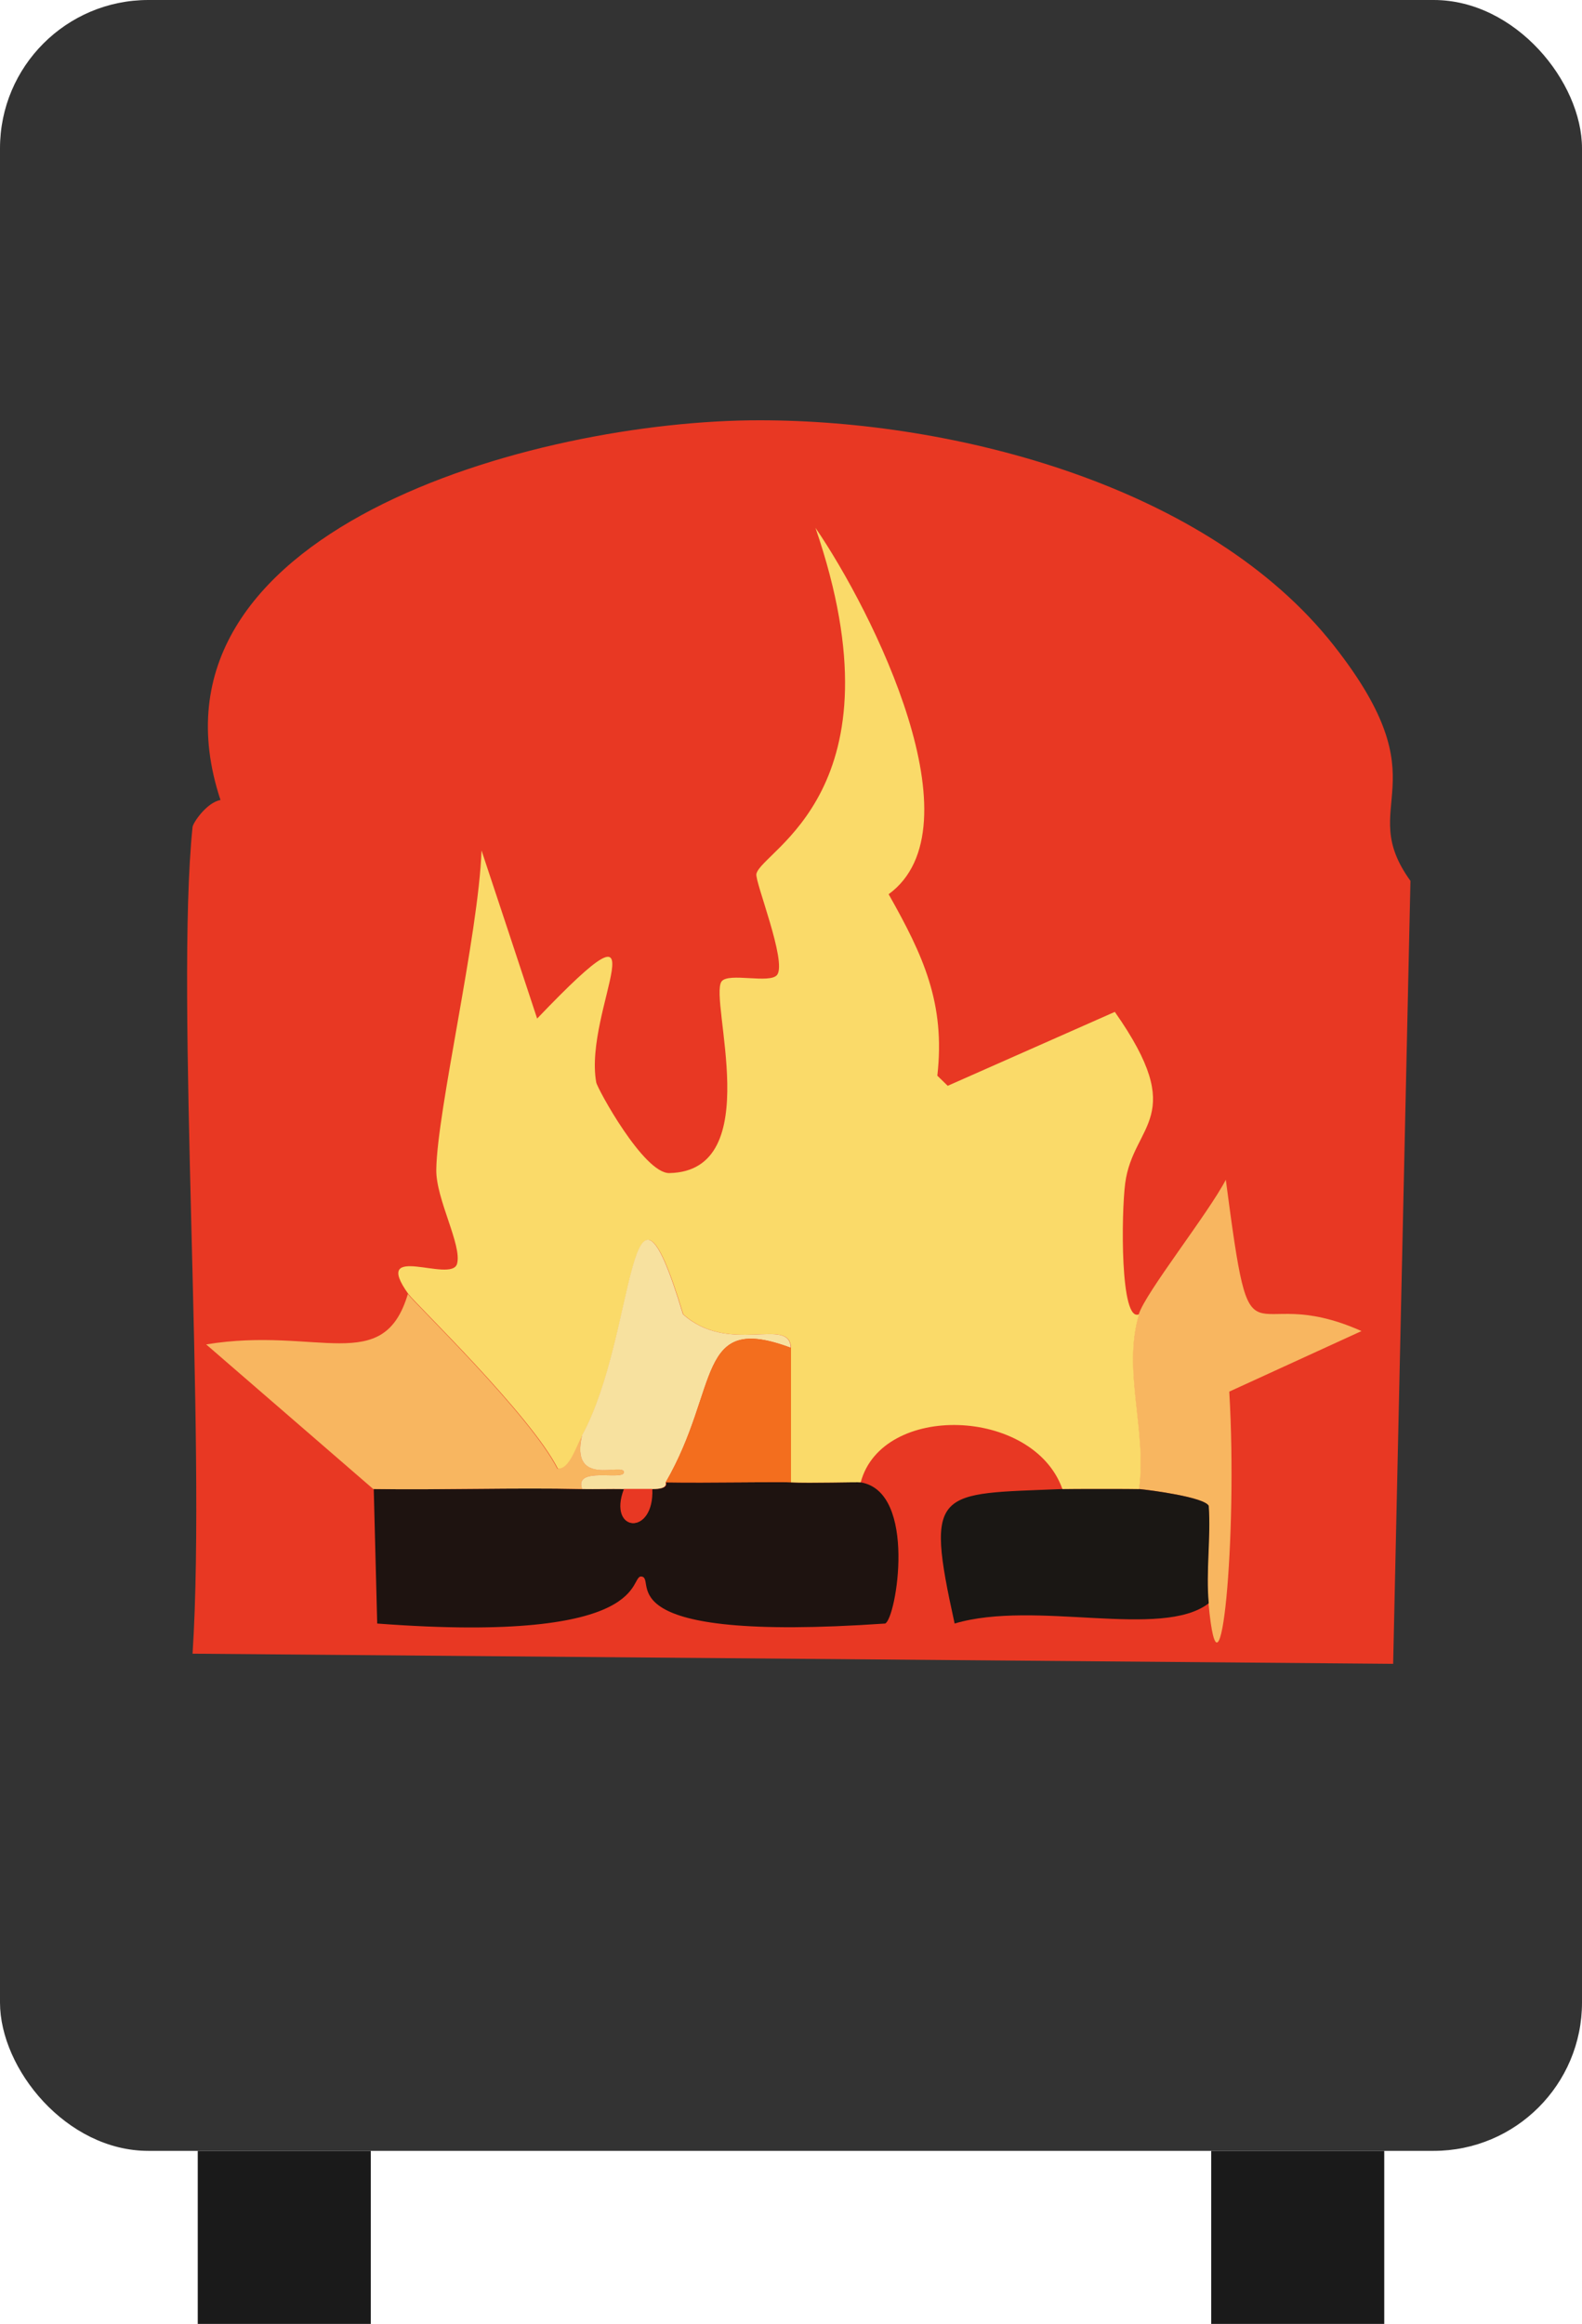 <?xml version="1.0" encoding="UTF-8"?>
<svg id="Layer_2" xmlns="http://www.w3.org/2000/svg" viewBox="0 0 64 94">
  <defs>
    <style>
      .cls-1 {
        fill: #f36e1e;
      }

      .cls-2 {
        fill: #1a1714;
      }

      .cls-3 {
        fill: #e83823;
      }

      .cls-4 {
        fill: #f7e19f;
      }

      .cls-5 {
        fill: #333;
      }

      .cls-6 {
        fill: #1a1a1a;
      }

      .cls-7 {
        fill: #1e1310;
      }

      .cls-8 {
        fill: #f8b660;
      }

      .cls-9 {
        fill: #fada69;
      }
    </style>
  </defs>
  <g id="Layer_1-2" data-name="Layer_1">
    <g id="Wood_Stove_Side">
      <rect class="cls-5" width="64" height="87" rx="6" ry="6"/>
      <g>
        <path class="cls-3" d="M30.73,17c7.95,0,18.16,2.67,23.23,9.11,4.47,5.68.83,6.38,3.1,9.52q-.35,15.84-.7,31.67l-48.57-.41c.57-8.8-.71-26.58,0-33.44.02-.17.57-.99,1.13-1.09-3.6-10.88,12.73-15.37,21.82-15.36Z"/>
        <g>
          <path class="cls-7" d="M32,59.96c.75.04,2.68-.02,2.82,0,2.3.38,1.44,5.51.99,5.71-11.48.79-9.2-1.8-9.85-1.9-.56-.09.57,2.75-10.7,1.9q-.07-2.72-.14-5.44c2.81.04,5.63-.06,8.45,0,.56.01,1.13-.01,1.69,0-.68,1.75,1.21,1.92,1.13,0,.73.01.53-.27.56-.27,1.72.03,4.52-.03,5.07,0Z"/>
          <path class="cls-8" d="M23.55,58.05c-.51,2.16,1.69,1.07,1.69,1.5,0,.36-2.04-.26-1.69.68-2.81-.06-5.63.04-8.45,0l-6.76-5.85c4.5-.74,7.17,1.3,8.16-2.04.27.38,4.94,4.88,6.05,7.07.47,0,.72-.87.99-1.36Z"/>
          <path class="cls-8" d="M48.89,64.85c-.12-1.29.09-2.64,0-3.94-.16-.35-2.37-.64-2.82-.68.33-2.36-.68-4.79,0-7.07.26-.86,2.82-4.09,3.52-5.44,1.09,8.27.73,4,5.49,6.12l-5.35,2.45c.35,5.87-.38,13.5-.84,8.56Z"/>
          <path class="cls-2" d="M46.08,60.23c.45.04,2.65.33,2.82.68.09,1.3-.12,2.65,0,3.94-1.9,1.47-7.02-.15-10.28.82-1.22-5.52-.71-5.23,4.36-5.44.27-.01,2.94-.01,3.1,0Z"/>
          <g>
            <path class="cls-9" d="M46.08,53.16c-.68,2.28.33,4.7,0,7.07-.15-.01-2.83-.01-3.1,0-1.18-3.31-7.3-3.5-8.16-.27-.14-.02-2.07.04-2.82,0v-5.44c-.04-1.29-2.51.31-4.36-1.36-2.25-7.45-1.85.78-4.08,4.89-.27.49-.52,1.37-.99,1.36-1.11-2.19-5.78-6.69-6.05-7.07-1.53-2.14,1.74-.41,1.97-1.22.21-.75-.86-2.62-.84-3.81.03-2.38,1.71-9.49,1.83-12.91q1.13,3.4,2.25,6.8c5.39-5.64,1.86-.38,2.39,2.58.04.24,1.92,3.69,2.96,3.67,3.95-.08,1.59-7.03,2.11-7.75.28-.38,1.97.11,2.25-.27.4-.54-.91-3.78-.84-4.08.2-.96,6.04-3.36,2.39-14,2.34,3.42,6.66,12.12,2.96,14.82,1.4,2.48,2.3,4.41,1.97,7.34l.42.41,6.76-2.99c3.02,4.3.74,4.5.42,6.93-.16,1.23-.21,5.66.56,5.3Z"/>
            <path class="cls-4" d="M32,54.52c-3.88-1.46-2.85,1.6-5.07,5.44-.03,0,.17.28-.56.27-.38,0-.75,0-1.13,0-.56-.01-1.13.01-1.69,0-.35-.94,1.69-.32,1.69-.68,0-.42-2.2.66-1.69-1.5,2.23-4.11,1.83-12.35,4.08-4.89,1.86,1.67,4.32.07,4.36,1.36Z"/>
          </g>
          <path class="cls-1" d="M32,54.52v5.44c-.55-.03-3.35.03-5.07,0,2.22-3.84,1.19-6.9,5.07-5.44Z"/>
          <path class="cls-3" d="M26.37,60.23c.08,1.92-1.8,1.75-1.13,0,.38,0,.75,0,1.13,0Z"/>
        </g>
      </g>
      <rect class="cls-6" x="8" y="87" width="7" height="7"/>
      <rect class="cls-6" x="49" y="87" width="7" height="7"/>
    </g>
  </g>
</svg>